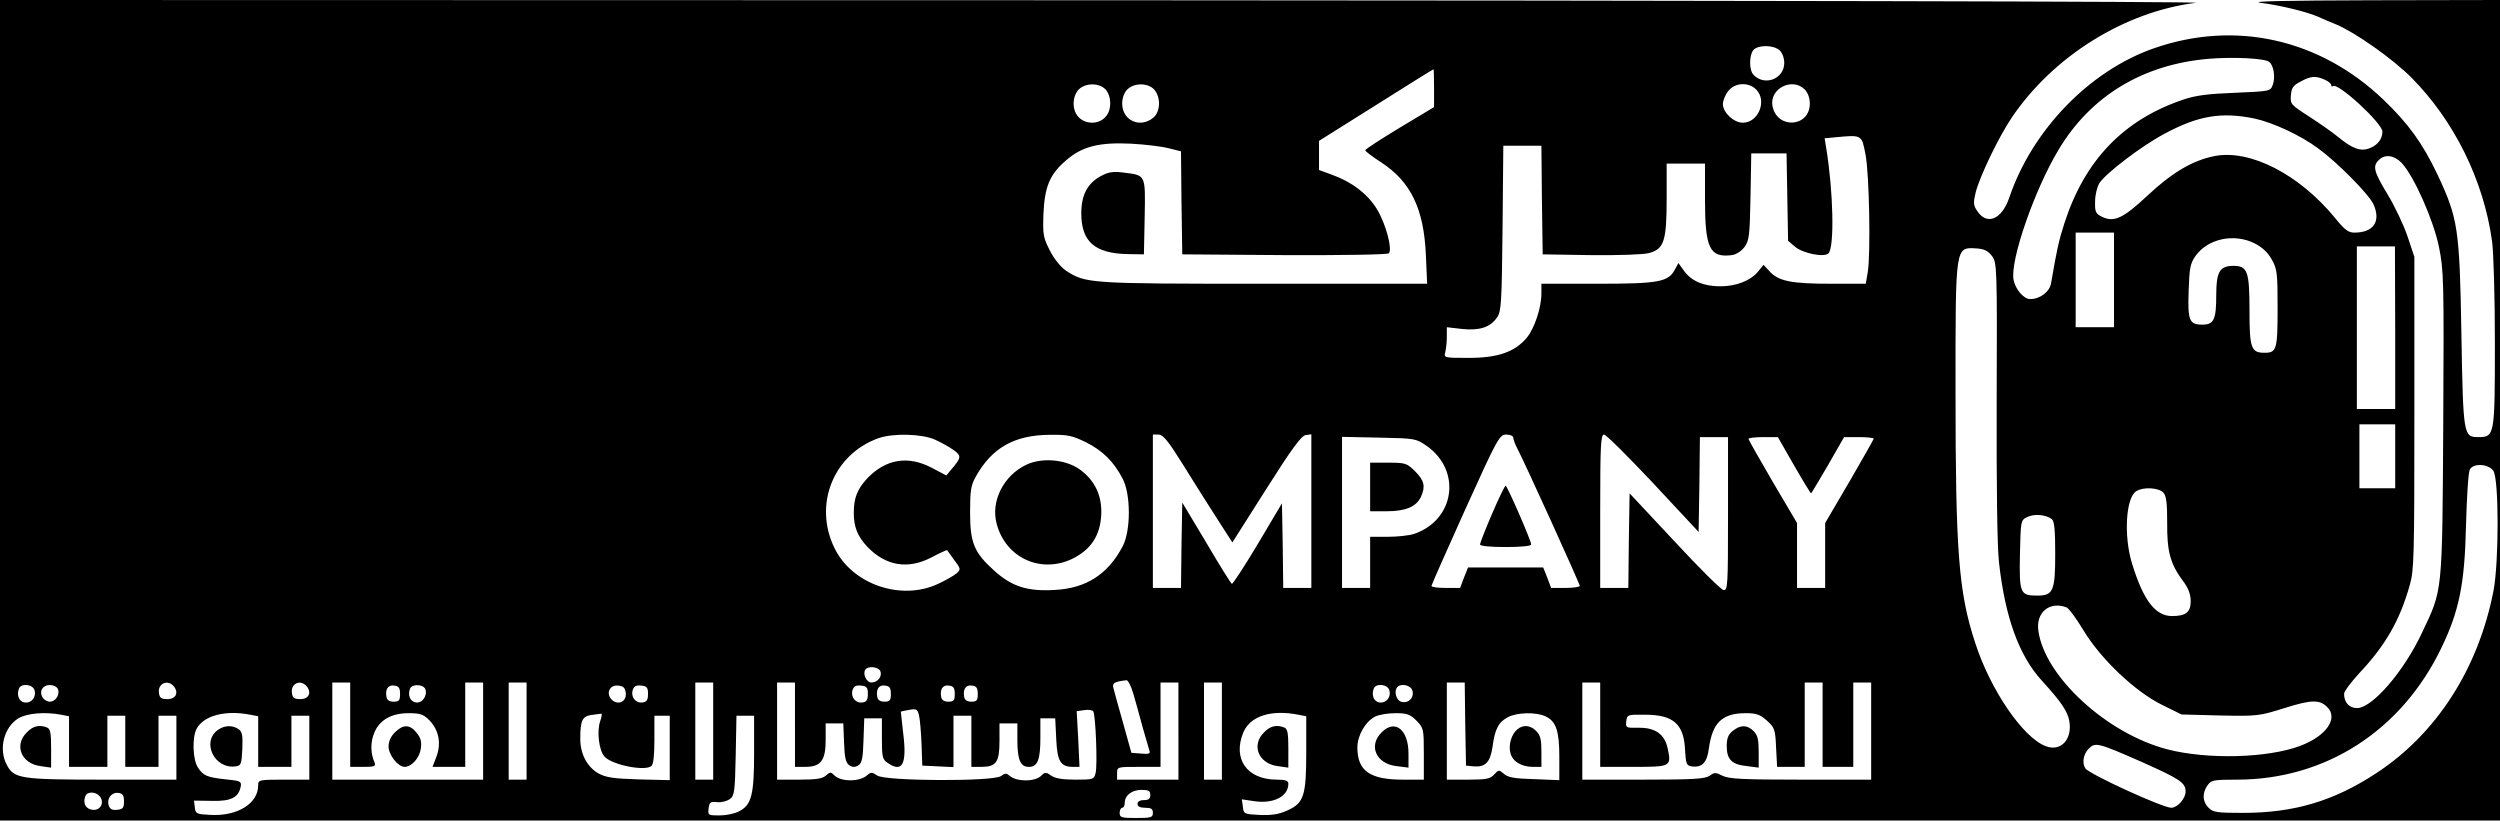 <?xml version="1.0" standalone="no"?>
<!DOCTYPE svg PUBLIC "-//W3C//DTD SVG 20010904//EN"
 "http://www.w3.org/TR/2001/REC-SVG-20010904/DTD/svg10.dtd">
<svg version="1.0" xmlns="http://www.w3.org/2000/svg"
 width="978pt" height="321pt" viewBox="0 0 978 321"
 preserveAspectRatio="xMidYMid meet">
<g transform="translate(0,321) scale(0.1,-0.1)"
fill="#000000" stroke="none">
<path d="M0 1605 l0 -1605 4890 0 4890 0 0 1605 0 1605 -502 -1 c-343 -1 -481
-4 -434 -10 77 -10 175 -34 221 -53 17 -8 50 -22 75 -32 75 -32 219 -133 294
-208 167 -169 282 -401 315 -640 6 -43 11 -222 11 -399 0 -362 -1 -367 -65
-367 -58 0 -59 6 -66 405 -7 411 -13 451 -94 623 -58 122 -114 199 -211 292
-249 238 -580 312 -898 201 -252 -88 -475 -319 -565 -582 -29 -88 -89 -113
-127 -53 -14 20 -15 31 -5 72 17 65 90 216 141 292 163 241 442 414 720 449
36 5 -1882 9 -4262 10 l-4328 1 0 -1605z m6962 1408 c10 -9 18 -30 18 -49 0
-62 -75 -92 -119 -48 -19 17 -19 77 -2 98 18 21 79 21 103 -1z m1915 -45 c18
-14 25 -61 14 -90 -9 -25 -11 -25 -148 -31 -106 -4 -153 -10 -203 -27 -233
-79 -384 -236 -464 -483 -22 -68 -30 -105 -52 -234 -5 -34 -43 -63 -82 -63
-25 0 -58 38 -65 76 -14 75 82 352 176 508 126 211 330 334 587 356 97 8 219
2 237 -12z m-3267 -102 l0 -75 -135 -81 c-74 -45 -135 -84 -134 -88 0 -4 28
-25 62 -47 116 -76 167 -181 175 -362 l5 -113 -640 0 c-688 0 -696 1 -774 52
-20 14 -46 46 -62 78 -26 51 -28 62 -25 145 5 106 25 154 90 209 61 53 128 70
252 64 56 -3 122 -11 148 -18 l48 -12 2 -202 3 -201 399 -3 c229 -1 404 2 409
7 15 15 -11 114 -46 172 -36 60 -99 108 -178 136 l-49 18 0 57 0 57 223 140
c122 77 223 140 225 140 1 1 2 -32 2 -73z m3485 32 c14 -6 25 -16 25 -21 0 -6
3 -7 6 -4 18 17 194 -145 194 -178 0 -28 -18 -52 -48 -64 -35 -15 -68 -4 -125
43 -23 19 -75 55 -115 81 -70 45 -73 48 -70 82 2 29 9 39 38 54 40 22 59 23
95 7z m-4770 -38 c12 -13 19 -35 18 -58 -3 -98 -143 -95 -143 3 0 22 8 43 20
55 27 27 81 26 105 0z m190 0 c27 -30 25 -88 -4 -111 -52 -42 -121 -10 -121
56 0 22 8 43 20 55 27 27 81 26 105 0z m2355 0 c44 -44 9 -130 -52 -130 -36 0
-78 40 -78 73 0 13 9 36 21 51 26 33 79 36 109 6z m190 0 c12 -12 20 -33 20
-55 0 -93 -128 -102 -146 -10 -13 68 77 114 126 65z m1761 -114 c72 -16 178
-65 247 -116 77 -56 198 -179 217 -219 30 -67 1 -111 -75 -111 -23 0 -38 11
-75 57 -140 171 -334 271 -474 242 -84 -17 -164 -64 -261 -155 -94 -88 -130
-105 -177 -82 -25 12 -28 19 -27 60 0 26 8 57 17 72 27 40 166 146 255 193
132 71 223 86 353 59z m-1523 -141 c15 -79 20 -385 9 -457 l-8 -48 -137 0
c-154 0 -204 10 -239 48 l-24 26 -22 -27 c-29 -35 -85 -57 -147 -57 -65 0
-112 20 -141 59 l-23 32 -13 -24 c-26 -50 -62 -57 -302 -57 l-221 0 0 -38 c0
-56 -27 -136 -57 -173 -47 -56 -113 -79 -227 -79 -97 0 -98 0 -92 23 3 12 6
39 6 59 l0 38 60 -7 c69 -7 111 7 137 46 16 23 18 58 21 349 l3 322 74 0 75 0
2 -212 3 -213 188 -3 c113 -1 204 2 228 8 59 16 69 47 69 215 l0 135 75 0 75
0 0 -141 c0 -190 18 -228 105 -217 16 2 37 15 49 31 19 26 21 44 24 198 l3
169 69 0 69 0 3 -171 3 -171 27 -23 c30 -26 114 -43 131 -26 24 24 19 243 -9
413 l-6 37 43 4 c104 10 102 10 117 -68z m2097 -32 c49 -53 124 -222 146 -328
19 -93 20 -129 17 -694 -4 -670 -2 -645 -83 -816 -71 -152 -195 -295 -254
-295 -31 0 -51 22 -51 56 0 9 27 45 59 80 103 109 159 207 198 345 17 59 18
113 18 674 l0 610 -27 81 c-15 44 -50 118 -78 164 -54 89 -59 110 -34 134 23
24 60 19 89 -11z m-1125 -458 l0 -185 -75 0 -75 0 0 185 0 185 75 0 75 0 0
-185z m550 143 c30 -15 53 -37 67 -63 21 -36 23 -53 23 -191 0 -162 -4 -174
-51 -174 -53 0 -59 18 -59 167 0 152 -8 173 -63 173 -53 0 -67 -23 -67 -112 0
-98 -9 -118 -54 -118 -52 0 -58 16 -54 132 3 90 6 107 27 137 49 68 151 89
231 49z m550 -330 l0 -318 -75 0 -75 0 0 318 0 318 75 0 74 0 1 -318z m-1577
280 c19 -26 20 -42 18 -565 -1 -333 2 -574 9 -633 24 -215 78 -364 167 -462
76 -83 101 -120 108 -158 13 -72 -33 -122 -92 -99 -89 33 -217 221 -276 404
-65 198 -77 356 -77 983 0 578 -2 565 84 560 29 -2 44 -10 59 -30z m1577 -783
l0 -125 -70 0 -70 0 0 125 0 125 70 0 70 0 0 -125z m-5712 65 c24 -11 57 -29
73 -41 31 -22 30 -30 -10 -76 l-19 -23 -57 30 c-93 49 -180 34 -252 -41 -39
-42 -53 -77 -53 -134 0 -57 14 -92 53 -134 72 -75 159 -90 252 -41 32 17 59
29 60 28 1 -2 14 -19 28 -39 26 -34 26 -37 9 -52 -9 -8 -42 -27 -72 -41 -145
-68 -336 -2 -405 139 -84 170 -5 368 172 431 58 20 170 17 221 -6z m590 -10
c66 -33 109 -76 144 -143 32 -61 32 -203 0 -264 -58 -110 -143 -165 -268 -171
-106 -6 -166 14 -234 75 -79 71 -95 109 -95 228 0 85 3 106 22 140 63 113 151
163 289 164 71 1 88 -3 142 -29z m377 -83 c38 -62 98 -156 133 -211 l63 -98
132 208 c100 158 138 210 155 212 l22 3 0 -300 0 -301 -55 0 -55 0 -2 165 -3
166 -95 -160 c-52 -87 -98 -157 -101 -155 -4 2 -49 74 -100 161 l-94 157 -3
-167 -2 -167 -55 0 -55 0 0 300 0 300 23 0 c17 -1 37 -25 92 -113z m1295 101
c0 -7 7 -26 16 -43 28 -53 244 -528 244 -537 0 -4 -25 -8 -56 -8 l-56 0 -15
40 -16 40 -147 0 -147 0 -16 -40 -15 -40 -56 0 c-31 0 -56 3 -56 8 0 4 60 139
132 299 127 280 134 293 161 293 15 0 27 -6 27 -12z m547 -178 l178 -191 3
186 2 185 55 0 55 0 0 -301 c0 -284 -1 -300 -18 -297 -10 2 -96 87 -192 191
l-175 187 -3 -185 -2 -185 -55 0 -55 0 0 300 c0 256 2 300 15 300 8 0 94 -86
192 -190z m-885 145 c137 -97 109 -290 -51 -344 -19 -6 -65 -11 -102 -11 l-69
0 0 -100 0 -100 -55 0 -55 0 0 296 0 295 144 -3 c142 -3 145 -3 188 -33z
m1436 -75 c35 -61 65 -110 67 -110 1 0 31 50 66 110 l63 110 58 0 c32 0 58 -3
58 -6 0 -3 -43 -78 -95 -168 l-95 -162 0 -127 0 -127 -55 0 -55 0 0 127 0 127
-95 161 c-52 89 -95 165 -95 168 0 4 26 7 58 7 l57 0 63 -110z m2736 -22 c22
-32 22 -352 1 -467 -59 -306 -223 -562 -461 -717 -165 -108 -320 -154 -519
-154 -102 0 -117 2 -135 20 -24 24 -26 57 -4 88 14 20 23 22 115 22 346 0 643
191 799 514 70 145 92 250 97 481 3 110 9 208 15 218 13 26 73 23 92 -5z
m-1291 -85 c12 -14 15 -41 15 -118 -1 -112 12 -161 62 -228 21 -28 30 -52 30
-79 0 -43 -19 -58 -73 -58 -65 0 -112 61 -156 204 -34 109 -25 261 17 285 28
17 87 13 105 -6z m-436 -104 c10 -9 13 -44 13 -137 0 -144 -8 -162 -70 -162
-67 0 -71 8 -68 160 3 132 3 135 28 147 27 14 74 10 97 -8z m57 -345 c9 -3 38
-43 66 -89 68 -113 202 -240 307 -292 l77 -38 151 -4 c147 -3 153 -2 252 29
105 33 137 34 167 4 45 -44 -4 -114 -106 -152 -128 -48 -364 -54 -521 -13
-236 62 -479 285 -503 464 -10 71 44 116 110 91z m-4640 -250 c8 -21 -11 -44
-35 -44 -19 0 -35 33 -24 50 10 16 52 12 59 -6z m989 -86 c9 -29 25 -89 37
-133 12 -43 25 -85 27 -93 4 -10 -4 -13 -33 -10 l-38 3 -32 115 c-18 63 -35
125 -38 137 -6 21 2 26 51 32 6 0 18 -23 26 -51z m-3753 27 c20 -25 8 -50 -25
-50 -24 0 -31 5 -33 24 -6 37 34 55 58 26z m520 0 c20 -25 8 -50 -25 -50 -24
0 -31 5 -33 24 -6 37 34 55 58 26z m170 -150 l0 -165 51 0 c45 0 50 2 44 18
-16 35 -16 79 -1 115 20 50 67 77 134 77 46 0 58 -4 82 -28 37 -38 47 -91 27
-143 l-15 -39 64 0 64 0 0 165 0 165 35 0 35 0 0 -190 0 -190 -295 0 -295 0 0
190 0 190 35 0 35 0 0 -165z m690 -25 l0 -190 -35 0 -35 0 0 190 0 190 35 0
35 0 0 -190z m730 0 l0 -190 -35 0 -35 0 0 190 0 190 35 0 35 0 0 -190z m320
25 l0 -165 40 0 c61 0 80 25 80 105 l0 65 35 0 34 0 3 -76 c2 -60 7 -79 21
-88 12 -8 22 -8 35 0 14 9 18 28 20 98 l3 86 34 0 35 0 0 -79 c0 -71 2 -82 22
-95 58 -41 77 -6 61 118 -5 45 -9 81 -9 82 1 1 15 4 33 7 28 5 32 3 38 -21 4
-15 8 -65 10 -112 l3 -85 61 -3 61 -3 0 101 0 100 35 0 35 0 0 -100 0 -100 39
0 c58 0 71 18 71 101 l0 69 35 0 35 0 0 -66 c0 -77 12 -104 45 -104 34 0 45
27 45 114 l0 76 29 0 29 0 4 -81 c4 -88 17 -109 66 -109 l25 0 -5 109 -6 109
30 4 c16 3 32 0 35 -5 9 -15 17 -211 9 -241 -6 -25 -9 -26 -79 -26 -50 0 -80
5 -95 16 -20 14 -24 14 -38 0 -24 -25 -97 -25 -124 -1 -13 11 -18 11 -34 -1
-31 -22 -452 -20 -484 2 -21 14 -25 14 -40 1 -29 -26 -101 -26 -127 -1 -15 15
-17 15 -34 0 -13 -12 -38 -16 -104 -16 l-87 0 0 190 0 190 35 0 35 0 0 -165z
m1500 -25 l0 -190 -120 0 -120 0 0 25 c0 25 1 25 85 25 l85 0 0 165 0 165 35
0 35 0 0 -190z m170 0 l0 -190 -35 0 -35 0 0 190 0 190 35 0 35 0 0 -190z
m952 28 l3 -163 30 -3 c46 -4 65 16 74 78 9 69 24 96 61 115 35 18 109 20 145
3 42 -19 55 -56 55 -158 l0 -92 -99 4 c-77 2 -103 7 -118 21 -19 16 -21 16
-38 -3 -15 -17 -31 -20 -102 -20 l-83 0 0 190 0 190 35 0 35 0 2 -162z m528
-3 l0 -165 130 0 c147 0 149 1 134 72 -12 56 -49 82 -114 81 -49 -1 -51 0 -48
26 3 25 5 26 74 25 111 0 152 -37 156 -140 3 -52 6 -59 25 -62 41 -6 61 14 68
70 14 101 52 138 144 138 42 0 56 -5 83 -29 30 -27 33 -34 36 -105 l4 -76 54
0 54 0 0 165 0 165 35 0 35 0 0 -165 0 -165 60 0 60 0 0 165 0 165 35 0 35 0
0 -190 0 -190 -275 0 c-229 0 -281 3 -306 15 -27 14 -32 14 -51 0 -19 -12 -62
-15 -260 -15 l-238 0 0 190 0 190 35 0 35 0 0 -165z m-6125 135 c8 -27 -12
-52 -39 -48 -21 3 -32 28 -22 54 8 22 54 18 61 -6z m92 4 c8 -22 -10 -49 -32
-49 -10 0 -22 7 -28 16 -15 24 -1 49 28 49 15 0 28 -7 32 -16z m1338 -19 c0
-25 -4 -30 -25 -30 -16 0 -26 6 -28 18 -6 30 6 49 30 45 18 -2 23 -9 23 -33z
m99 19 c9 -25 -12 -56 -37 -52 -22 3 -33 28 -23 54 7 19 52 18 60 -2z m784
-16 c4 -33 -31 -49 -55 -25 -24 24 -8 59 25 55 21 -2 28 -9 30 -30z m87 -3 c0
-23 -5 -31 -21 -33 -27 -4 -47 21 -39 48 5 16 14 20 33 18 23 -2 27 -8 27 -33z
m860 0 c0 -23 -5 -31 -21 -33 -27 -4 -47 21 -39 48 5 16 14 20 33 18 23 -2 27
-8 27 -33z m90 0 c0 -25 -4 -30 -25 -30 -16 0 -26 6 -28 18 -6 30 6 49 30 45
18 -2 23 -9 23 -33z m250 0 c0 -25 -4 -30 -25 -30 -16 0 -26 6 -28 18 -6 30 6
49 30 45 18 -2 23 -9 23 -33z m90 0 c0 -25 -4 -30 -25 -30 -16 0 -26 6 -28 18
-6 30 6 49 30 45 18 -2 23 -9 23 -33z m1610 15 c8 -27 -12 -52 -39 -48 -21 3
-32 28 -22 54 8 22 54 18 61 -6z m90 -1 c9 -28 -16 -53 -44 -44 -20 6 -29 43
-14 58 15 15 52 6 58 -14z m-5286 -95 l31 -6 0 -99 0 -99 75 0 75 0 0 100 0
100 35 0 35 0 0 -100 0 -100 65 0 65 0 0 100 0 100 35 0 35 0 0 -125 0 -125
-290 0 c-321 0 -346 4 -374 59 -32 61 -11 146 46 181 34 20 104 26 167 14z
m740 0 l31 -6 0 -99 0 -99 65 0 65 0 0 100 0 100 35 0 35 0 0 -125 0 -125
-100 0 c-97 0 -100 -1 -100 -22 0 -71 -80 -121 -185 -116 -57 3 -60 4 -63 30
l-3 26 70 -1 c75 -2 105 13 113 58 3 18 -4 21 -57 26 -75 8 -90 14 -111 47
-20 30 -23 117 -5 151 28 52 113 74 210 55z m1369 -25 c-14 -40 -5 -115 17
-139 29 -32 156 -58 183 -37 8 6 12 40 12 103 l0 94 30 0 30 0 0 -126 0 -126
-122 3 c-101 3 -129 8 -158 24 -44 26 -70 76 -70 135 0 72 8 88 44 93 17 2 34
5 38 5 4 1 2 -12 -4 -29z m2731 25 l31 -6 0 -140 c0 -171 -9 -200 -75 -229
-33 -15 -62 -19 -108 -17 -60 3 -62 4 -65 32 l-4 29 47 -7 c76 -12 135 18 135
68 0 12 -11 16 -45 16 -117 0 -174 81 -131 185 27 64 109 90 215 69z m462 -23
c28 -29 29 -32 29 -130 l0 -101 -82 0 c-129 0 -178 34 -178 126 0 47 32 102
70 121 14 7 49 13 78 13 46 0 58 -4 83 -29z m-2591 -126 c0 -165 -10 -204 -59
-229 -16 -9 -51 -16 -76 -16 -45 0 -46 1 -43 28 3 23 7 27 33 24 17 -2 39 4
50 12 18 13 20 28 23 170 l3 156 35 0 34 0 0 -145z m5429 -36 c150 -67 171
-81 171 -116 0 -27 -32 -63 -56 -63 -34 0 -322 132 -336 154 -14 21 -8 56 13
77 26 26 35 24 208 -52z m-3879 -129 c0 -15 -7 -20 -25 -20 -16 0 -25 -6 -25
-15 0 -10 10 -15 30 -15 23 0 30 -4 30 -20 0 -18 -7 -20 -65 -20 -58 0 -65 2
-65 20 0 11 5 20 10 20 6 0 10 9 10 19 0 30 28 51 66 51 27 0 34 -4 34 -20z
m-4110 -5 c20 -24 3 -57 -28 -53 -27 3 -39 26 -28 54 7 18 40 18 56 -1z m95
-20 c0 -25 -4 -31 -27 -33 -19 -2 -28 2 -33 18 -8 27 12 52 39 48 16 -2 21
-10 21 -33z"/>
<path d="M4310 2523 c-55 -28 -80 -75 -80 -147 0 -111 52 -157 180 -160 l65
-1 3 147 c3 167 5 162 -84 173 -37 5 -58 2 -84 -12z"/>
<path d="M4015 1392 c-89 -42 -140 -143 -116 -231 35 -134 174 -197 298 -136
71 36 106 89 111 169 4 76 -24 137 -86 181 -55 38 -146 46 -207 17z"/>
<path d="M5837 1200 c-26 -60 -47 -114 -47 -120 0 -6 39 -10 100 -10 61 0 100
4 100 10 0 15 -94 230 -100 230 -3 0 -27 -49 -53 -110z"/>
<path d="M5360 1305 l0 -95 66 0 c73 0 115 18 133 57 18 40 13 63 -23 99 -32
32 -38 34 -105 34 l-71 0 0 -95z"/>
<path d="M1545 345 c-16 -15 -25 -36 -25 -55 0 -33 37 -80 63 -80 27 0 58 35
63 70 4 27 1 42 -16 63 -27 34 -53 34 -85 2z"/>
<path d="M5937 358 c-24 -19 -37 -62 -28 -95 9 -32 42 -53 89 -53 l32 0 0 60
c0 47 -4 64 -20 80 -23 23 -49 26 -73 8z"/>
<path d="M6779 351 c-18 -14 -24 -29 -24 -60 0 -52 20 -72 79 -78 l46 -6 0 62
c0 48 -4 65 -20 81 -25 25 -51 25 -81 1z"/>
<path d="M105 345 c-51 -50 -22 -122 53 -132 l42 -6 0 76 c0 59 -3 76 -16 81
-30 12 -55 6 -79 -19z"/>
<path d="M853 355 c-66 -46 -15 -155 69 -143 21 3 23 8 26 68 2 52 0 67 -14
77 -24 17 -55 16 -81 -2z"/>
<path d="M4945 345 c-51 -50 -22 -122 53 -132 l42 -6 0 76 c0 59 -3 76 -16 81
-30 12 -55 6 -79 -19z"/>
<path d="M5405 345 c-53 -52 -22 -123 58 -132 l47 -6 0 55 c0 94 -53 136 -105
83z"/>
</g>
</svg>
